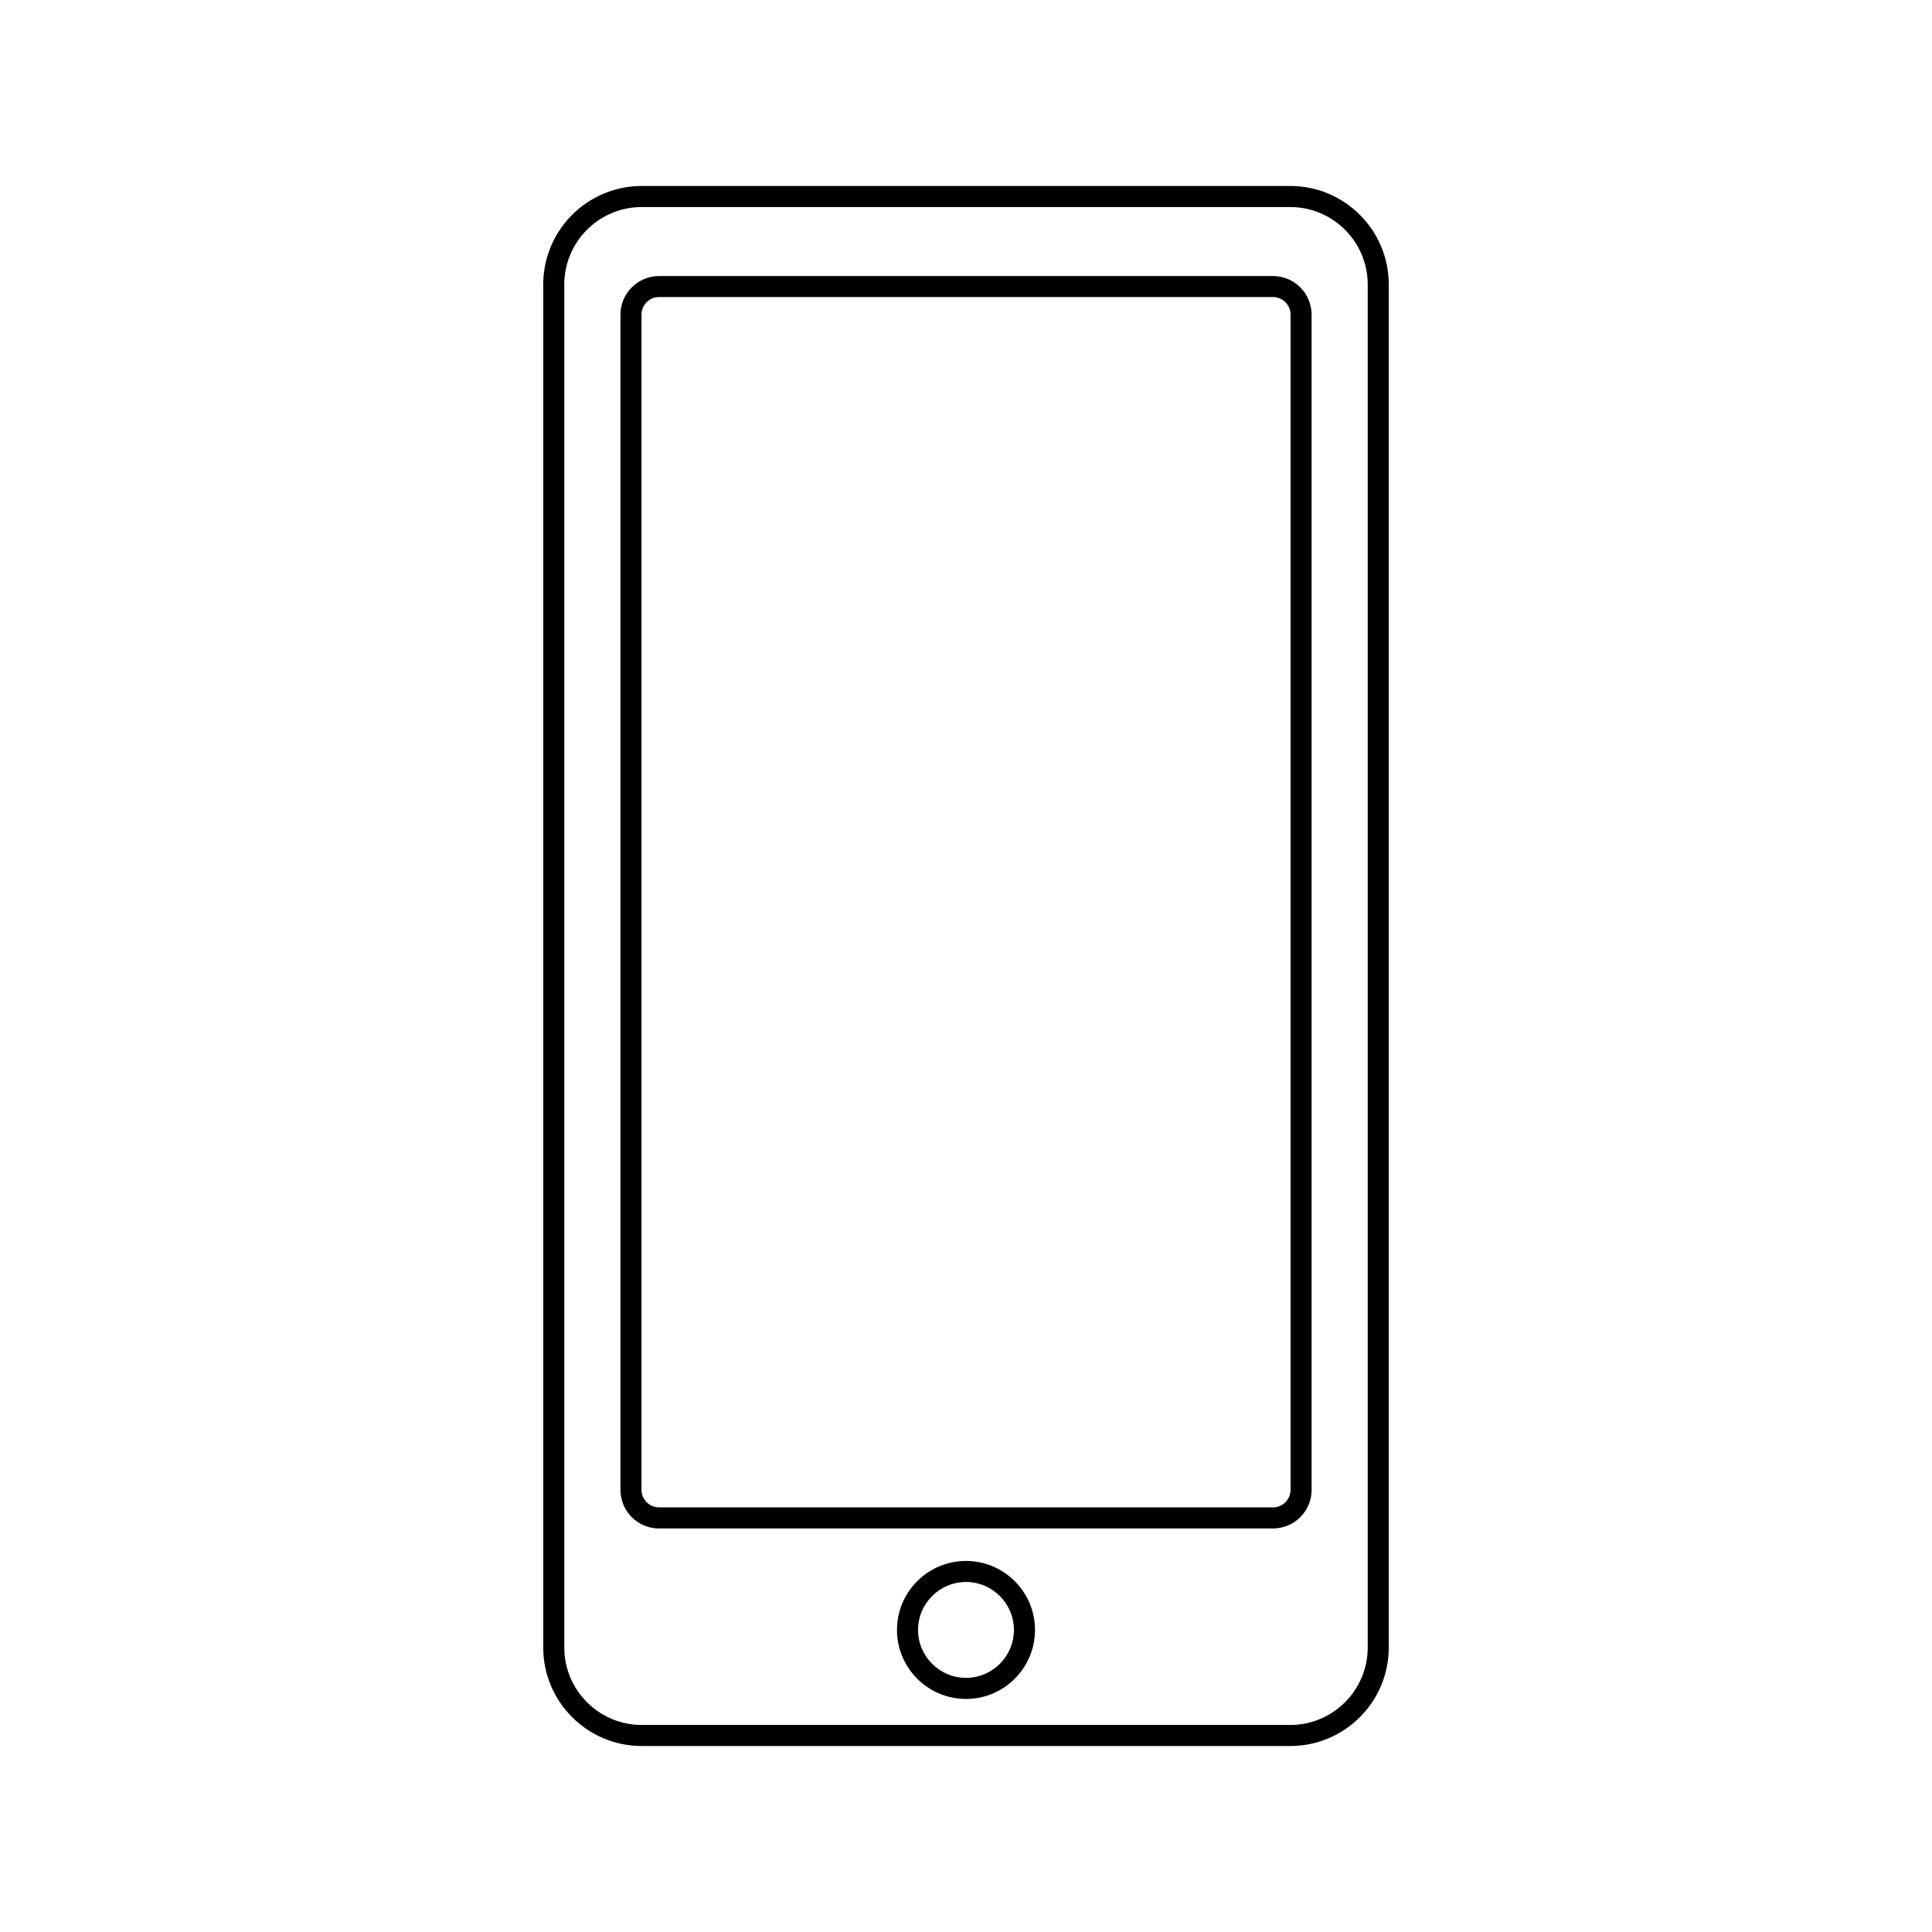<?xml version="1.0" encoding="UTF-8"?>
<!-- The Best Svg Icon site in the world: iconSvg.co, Visit us! https://iconsvg.co -->
<svg fill="#000000" width="800px" height="800px" version="1.1" viewBox="144 144 512 512" xmlns="http://www.w3.org/2000/svg">
 <g>
  <path d="m485.94 606.71h-171.88c-14.383 0-26.098-11.703-26.098-26.098v-361.23c0-14.383 11.707-26.094 26.098-26.094h171.88c14.391 0 26.098 11.707 26.098 26.094v361.23c0 14.395-11.703 26.098-26.094 26.098zm-171.88-407.84c-11.309 0-20.516 9.199-20.516 20.512v361.23c0 11.309 9.203 20.52 20.516 20.52h171.88c11.309 0 20.52-9.211 20.52-20.52v-361.23c0-11.309-9.211-20.512-20.52-20.512z"/>
  <path d="m400 594.24c-10.086 0-18.289-8.203-18.289-18.289 0-10.078 8.203-18.285 18.289-18.285 10.082 0 18.285 8.207 18.285 18.285-0.004 10.086-8.203 18.289-18.285 18.289zm0-30.996c-7.008 0-12.707 5.703-12.707 12.699 0 7.012 5.703 12.707 12.707 12.707s12.699-5.699 12.699-12.707c0-6.996-5.691-12.699-12.699-12.699z"/>
  <path d="m481.35 549.06h-162.7c-5.637 0-10.223-4.586-10.223-10.223v-311.45c0-5.644 4.586-10.23 10.223-10.23h162.71c5.637 0 10.227 4.59 10.227 10.23v311.45c0 5.637-4.59 10.223-10.234 10.223zm-162.7-326.34c-2.559 0-4.644 2.086-4.644 4.648v311.45c0 2.57 2.086 4.648 4.644 4.648h162.71c2.562 0 4.648-2.082 4.648-4.648v-311.45c0-2.562-2.086-4.648-4.648-4.648z"/>
 </g>
</svg>